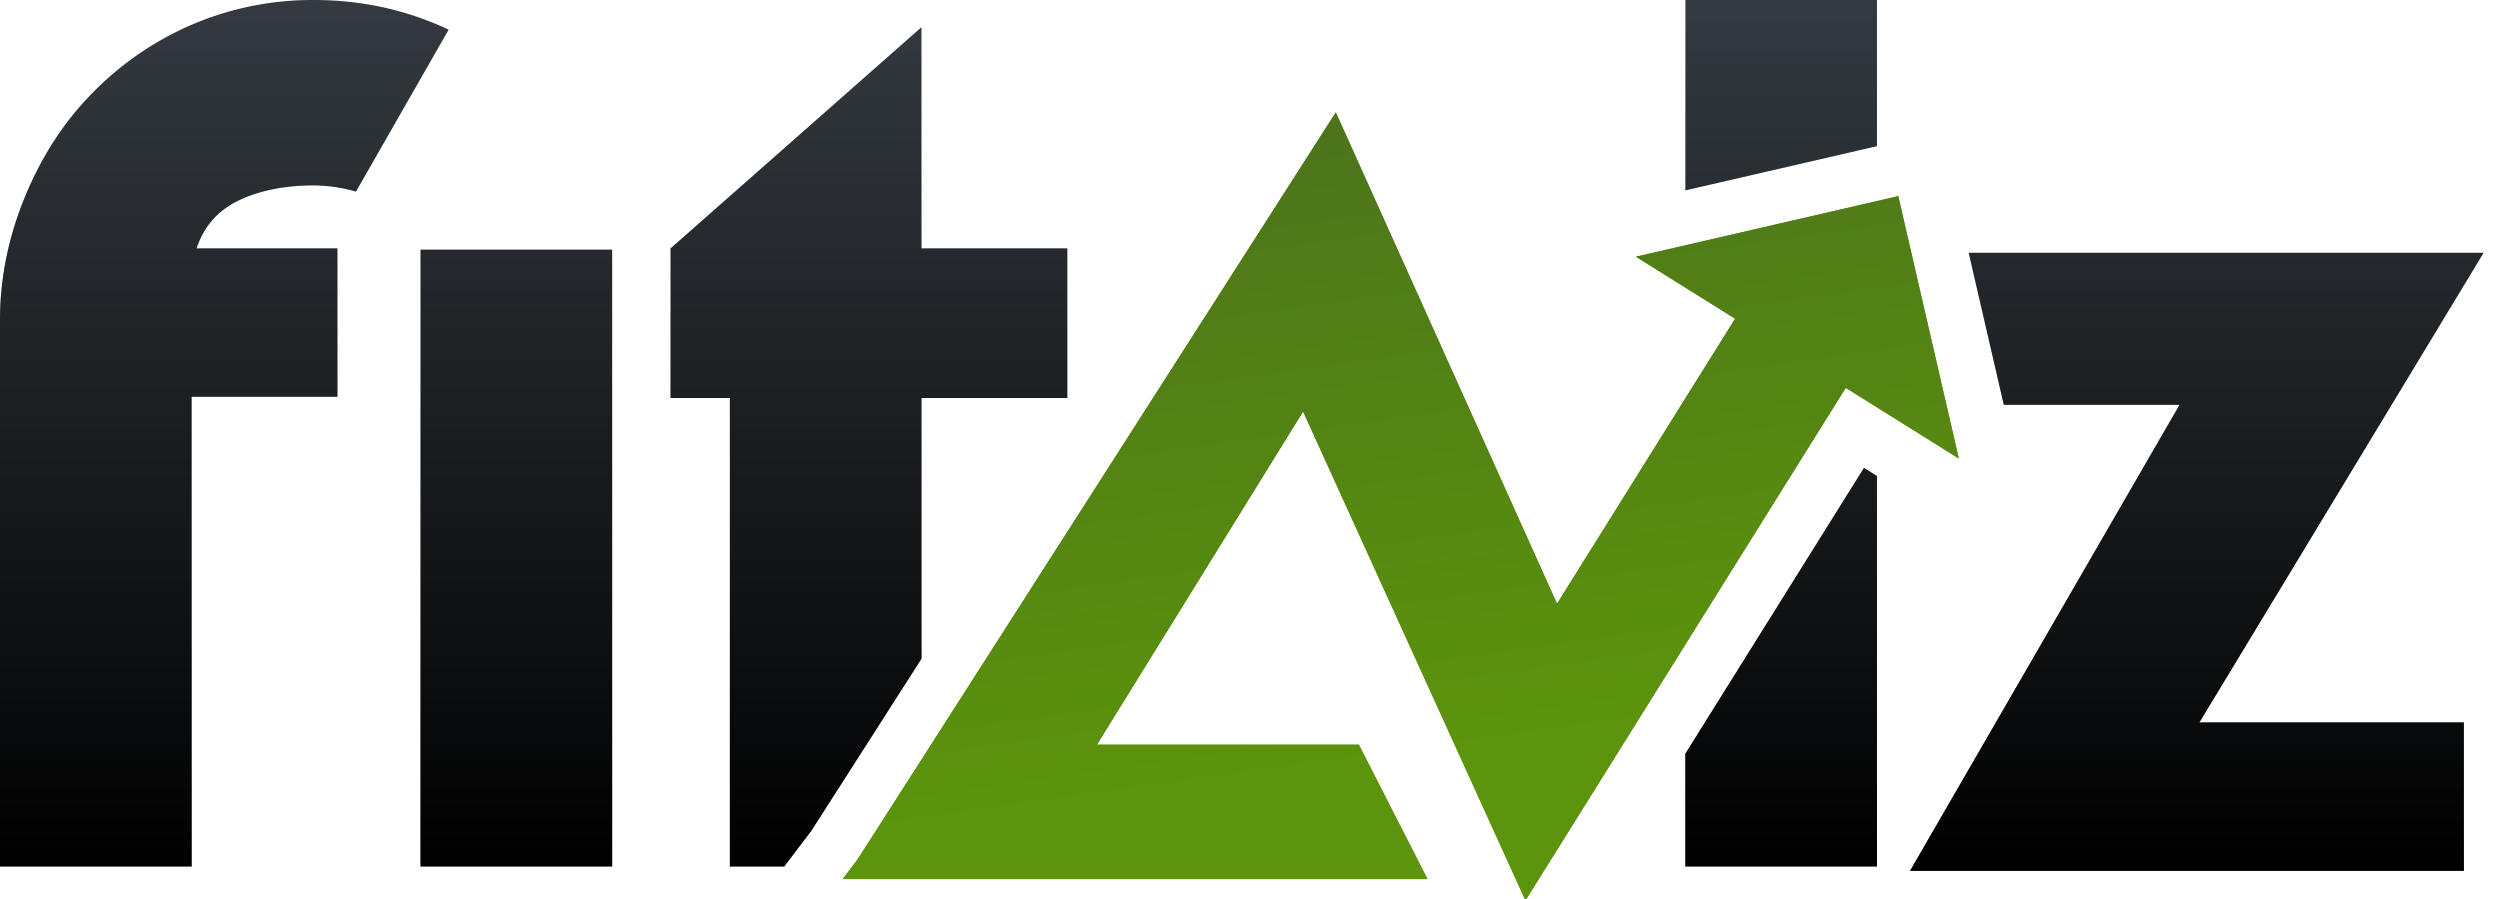 <svg width="89" height="32" xmlns="http://www.w3.org/2000/svg" xmlns:xlink="http://www.w3.org/1999/xlink"><defs><linearGradient x1="50%" y1="0%" x2="50%" y2="100%" id="b"><stop stop-opacity="0" offset="0%"/><stop offset="100%"/></linearGradient><path d="M32.804 23.449l-3.916 6.117-.97 1.278h-1.934V14.168h-2.112V8.844L32.804.968v7.876h5.192v5.324h-5.192v9.281zM60 26.832l6.357-10.174.463.289v13.897H60v-4.012zm0-20.055V0h6.82v5.203L60 6.777zm11.336 7.635L70.086 9h18.33l-10.12 16.72h9.416V31H68l9.592-16.588h-6.256zM11.176 6.6c-1.027 0-1.914.176-2.662.528-.748.352-1.254.924-1.518 1.716h5.016v5.28H6.82v16.72H0V11.396C0 9.9.3 8.426.902 6.974c.601-1.452 1.415-2.691 2.442-3.718A11.066 11.066 0 0 1 6.93.836 10.908 10.908 0 0 1 11.176 0c1.701 0 3.3.352 4.796 1.056l-3.3 5.764a5.598 5.598 0 0 0-1.496-.22zm3.796 2.288h6.82v21.956h-6.82V8.888z" id="a"/><linearGradient x1="53.497%" y1="-76.228%" x2="83.647%" y2="75.374%" id="d"><stop stop-color="#3D5829" offset="0%"/><stop stop-color="#5C940C" offset="100%"/></linearGradient><path id="c" d="M39.051 26.509L46.39 14.651 54.306 32.056 65.709 13.807 69.734 16.323 67.578 6.982 58.238 9.139 61.77 11.346 55.43 21.493 47.555 4 31.351 29.314 30.515 30.615 30 31.295 50.818 31.295 48.376 26.509z"/></defs><g fill="none" fill-rule="evenodd"><use fill="#343A40" xlink:href="#a"/><use fill="url(#b)" xlink:href="#a"/><g><use fill="#5C940C" xlink:href="#c"/><use fill="url(#d)" xlink:href="#c"/></g></g></svg>